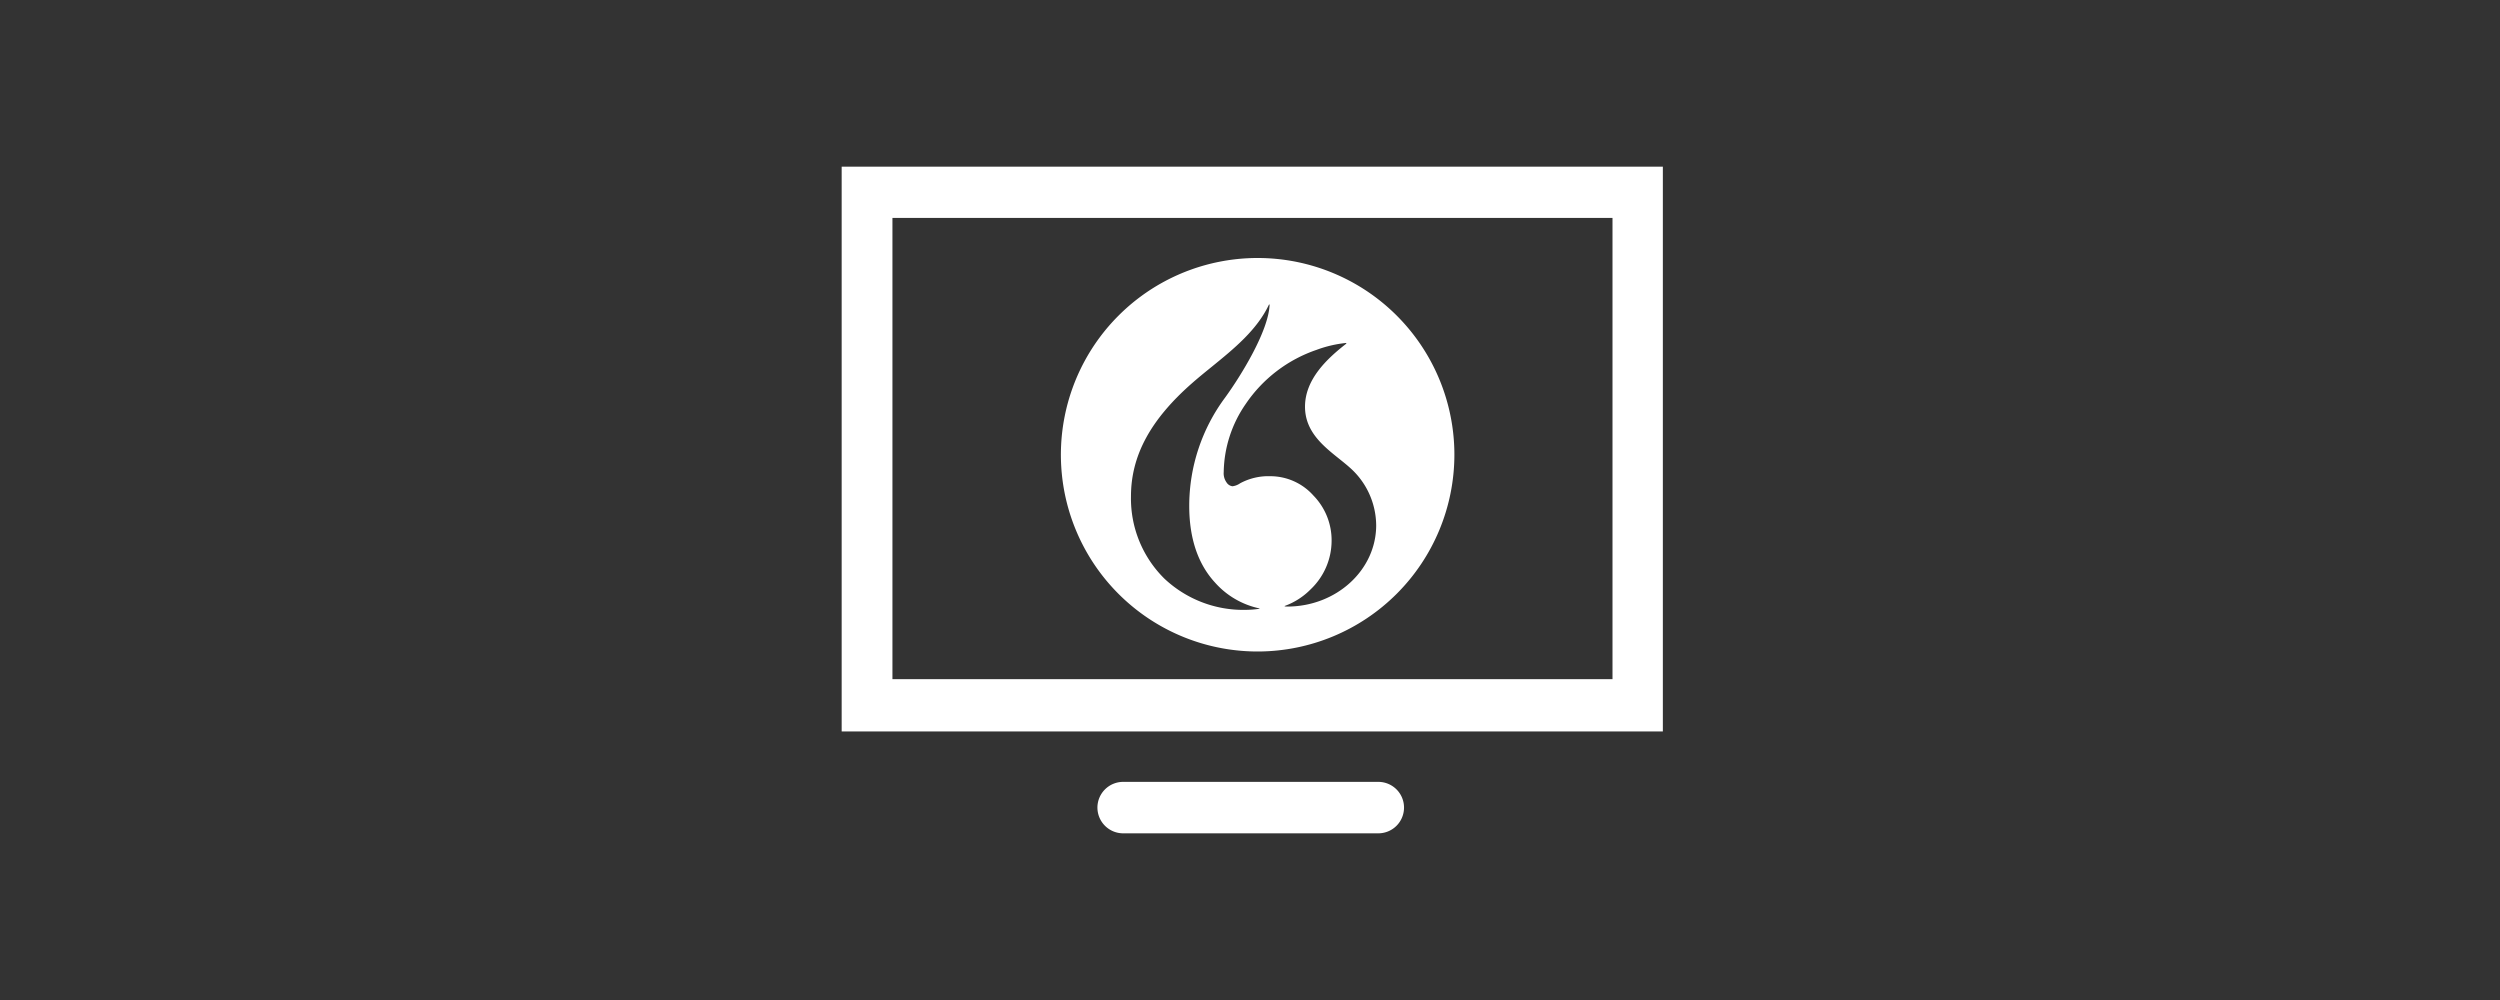 <?xml version="1.0" encoding="UTF-8"?> <svg xmlns="http://www.w3.org/2000/svg" width="300" height="120" viewBox="0 0 300 120"><rect x="0" y="0" width="300" height="120" fill="#333333" stroke="none"/><g transform="translate(71.548 -9.543)"><g transform="translate(29.452 29.543)"><path d="M0,31.4H98.542V-36.374H0ZM6.093-30.224H92.5V25.125H6.093Zm0,0" transform="translate(0 36.374)" fill="#fff"></path><path d="M17.24-2.7H47.86A3.083,3.083,0,0,1,50.932.375a3.088,3.088,0,0,1-3.072,3.1.025.025,0,0,1-.026-.026v.026H17.24a3.094,3.094,0,0,1-3.1-3.1A3.088,3.088,0,0,1,17.24-2.7Zm0,0" transform="translate(16.551 76.525)" fill="#fff"></path><path d="M23.611,47.218a23.61,23.61,0,1,1,23.608-23.61A23.637,23.637,0,0,1,23.611,47.218Zm1.357-41.63h0c-1.435,3.053-4.214,5.309-6.9,7.491-.8.649-1.547,1.256-2.265,1.885-5.045,4.41-7.394,8.744-7.394,13.642a13.509,13.509,0,0,0,4.008,9.865,13.817,13.817,0,0,0,9.676,3.753,12.732,12.732,0,0,0,1.735-.132v-.045a9.89,9.89,0,0,1-5.351-3.121C16.435,36.7,15.4,33.614,15.4,29.746a21.8,21.8,0,0,1,4.307-13c1.926-2.656,5.217-8,5.338-11.16h-.077Zm1.887,36.226c.05,0,.1,0,.151.006s.1.006.149.006c5.888,0,10.678-4.376,10.678-9.755a9.316,9.316,0,0,0-3.2-6.953c-.379-.339-.8-.673-1.24-1.027-1.923-1.536-4.1-3.276-4.1-6.248,0-3.292,2.652-5.776,4.962-7.573l-.021-.077a14.25,14.25,0,0,0-3.564.831,16.841,16.841,0,0,0-8.49,6.488,14.717,14.717,0,0,0-2.642,8.171,1.88,1.88,0,0,0,.343,1.251.987.987,0,0,0,.71.456,2.069,2.069,0,0,0,.912-.355,7.125,7.125,0,0,1,3.629-.852A6.933,6.933,0,0,1,30.3,28.5a7.677,7.677,0,0,1,2.184,5.424,8.061,8.061,0,0,1-2.518,5.836,8.419,8.419,0,0,1-3.107,1.993v.065Z" transform="translate(26.308 10.962)" fill="#fff"></path></g><rect width="300" height="120" transform="translate(-71.548 9.543)" fill="none"></rect></g></svg> 